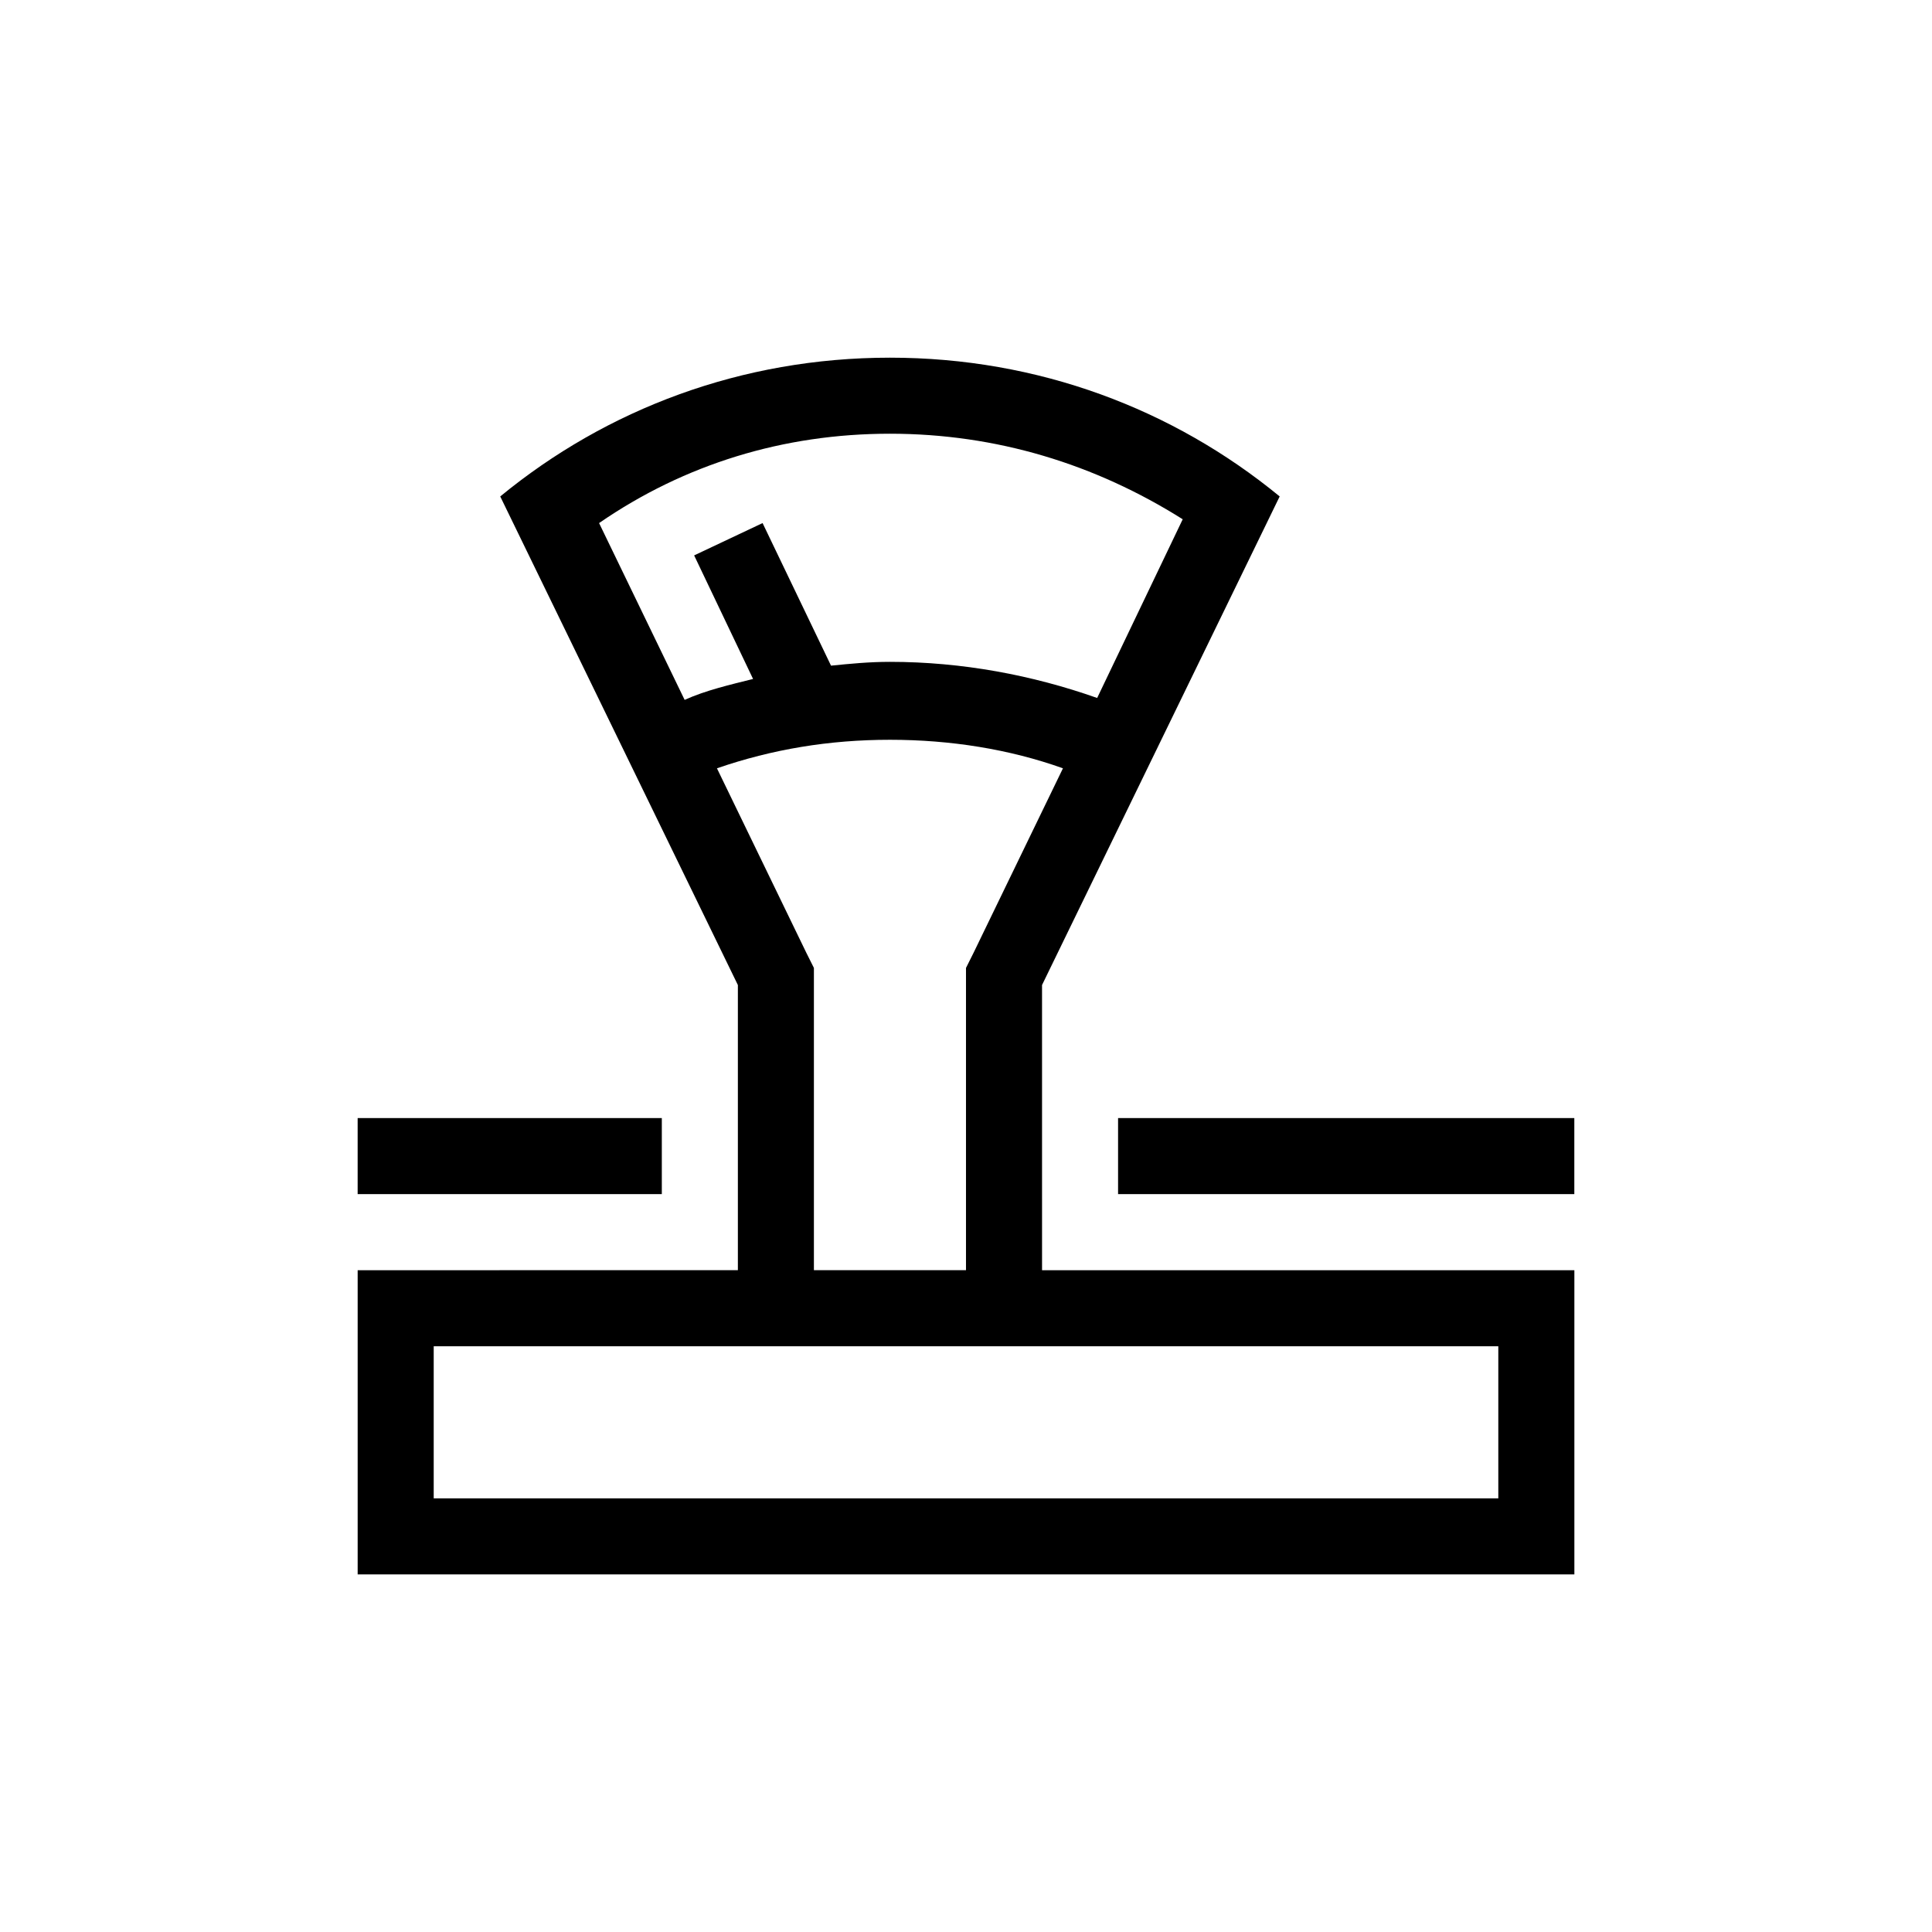<?xml version="1.0" encoding="UTF-8"?>
<!-- Uploaded to: SVG Repo, www.svgrepo.com, Generator: SVG Repo Mixer Tools -->
<svg fill="#000000" width="800px" height="800px" version="1.1" viewBox="144 144 512 512" xmlns="http://www.w3.org/2000/svg">
 <g>
  <path d="m420.15 405.04 62.977-129.48c-28.215-23.172-63.984-36.773-103.28-36.773s-75.066 13.602-103.28 36.777l62.977 129.48v75.57l-100.76 0.004v80.609h322.44v-80.609h-141.07zm-40.305-146.1c28.215 0 54.41 8.062 77.586 22.672l-22.672 47.359c-17.129-6.051-35.77-9.574-54.914-9.574-5.543 0-10.578 0.504-15.617 1.008l-18.137-37.785-18.137 8.566 15.617 32.746c-6.047 1.512-12.594 3.023-18.137 5.543l-22.672-46.855c22.668-15.621 48.867-23.68 77.082-23.68zm-22.168 137.54-23.68-48.871c14.609-5.039 29.727-7.559 45.848-7.559s31.738 2.519 45.848 7.559l-23.68 48.871-2.016 4.031v80.102h-40.305v-80.105zm183.39 104.29v40.305h-282.13v-40.305z"/>
  <path d="m440.3 440.3h120.91v20.152h-120.91z"/>
  <path d="m238.78 440.3h80.609v20.152h-80.609z"/>
 </g>
</svg>